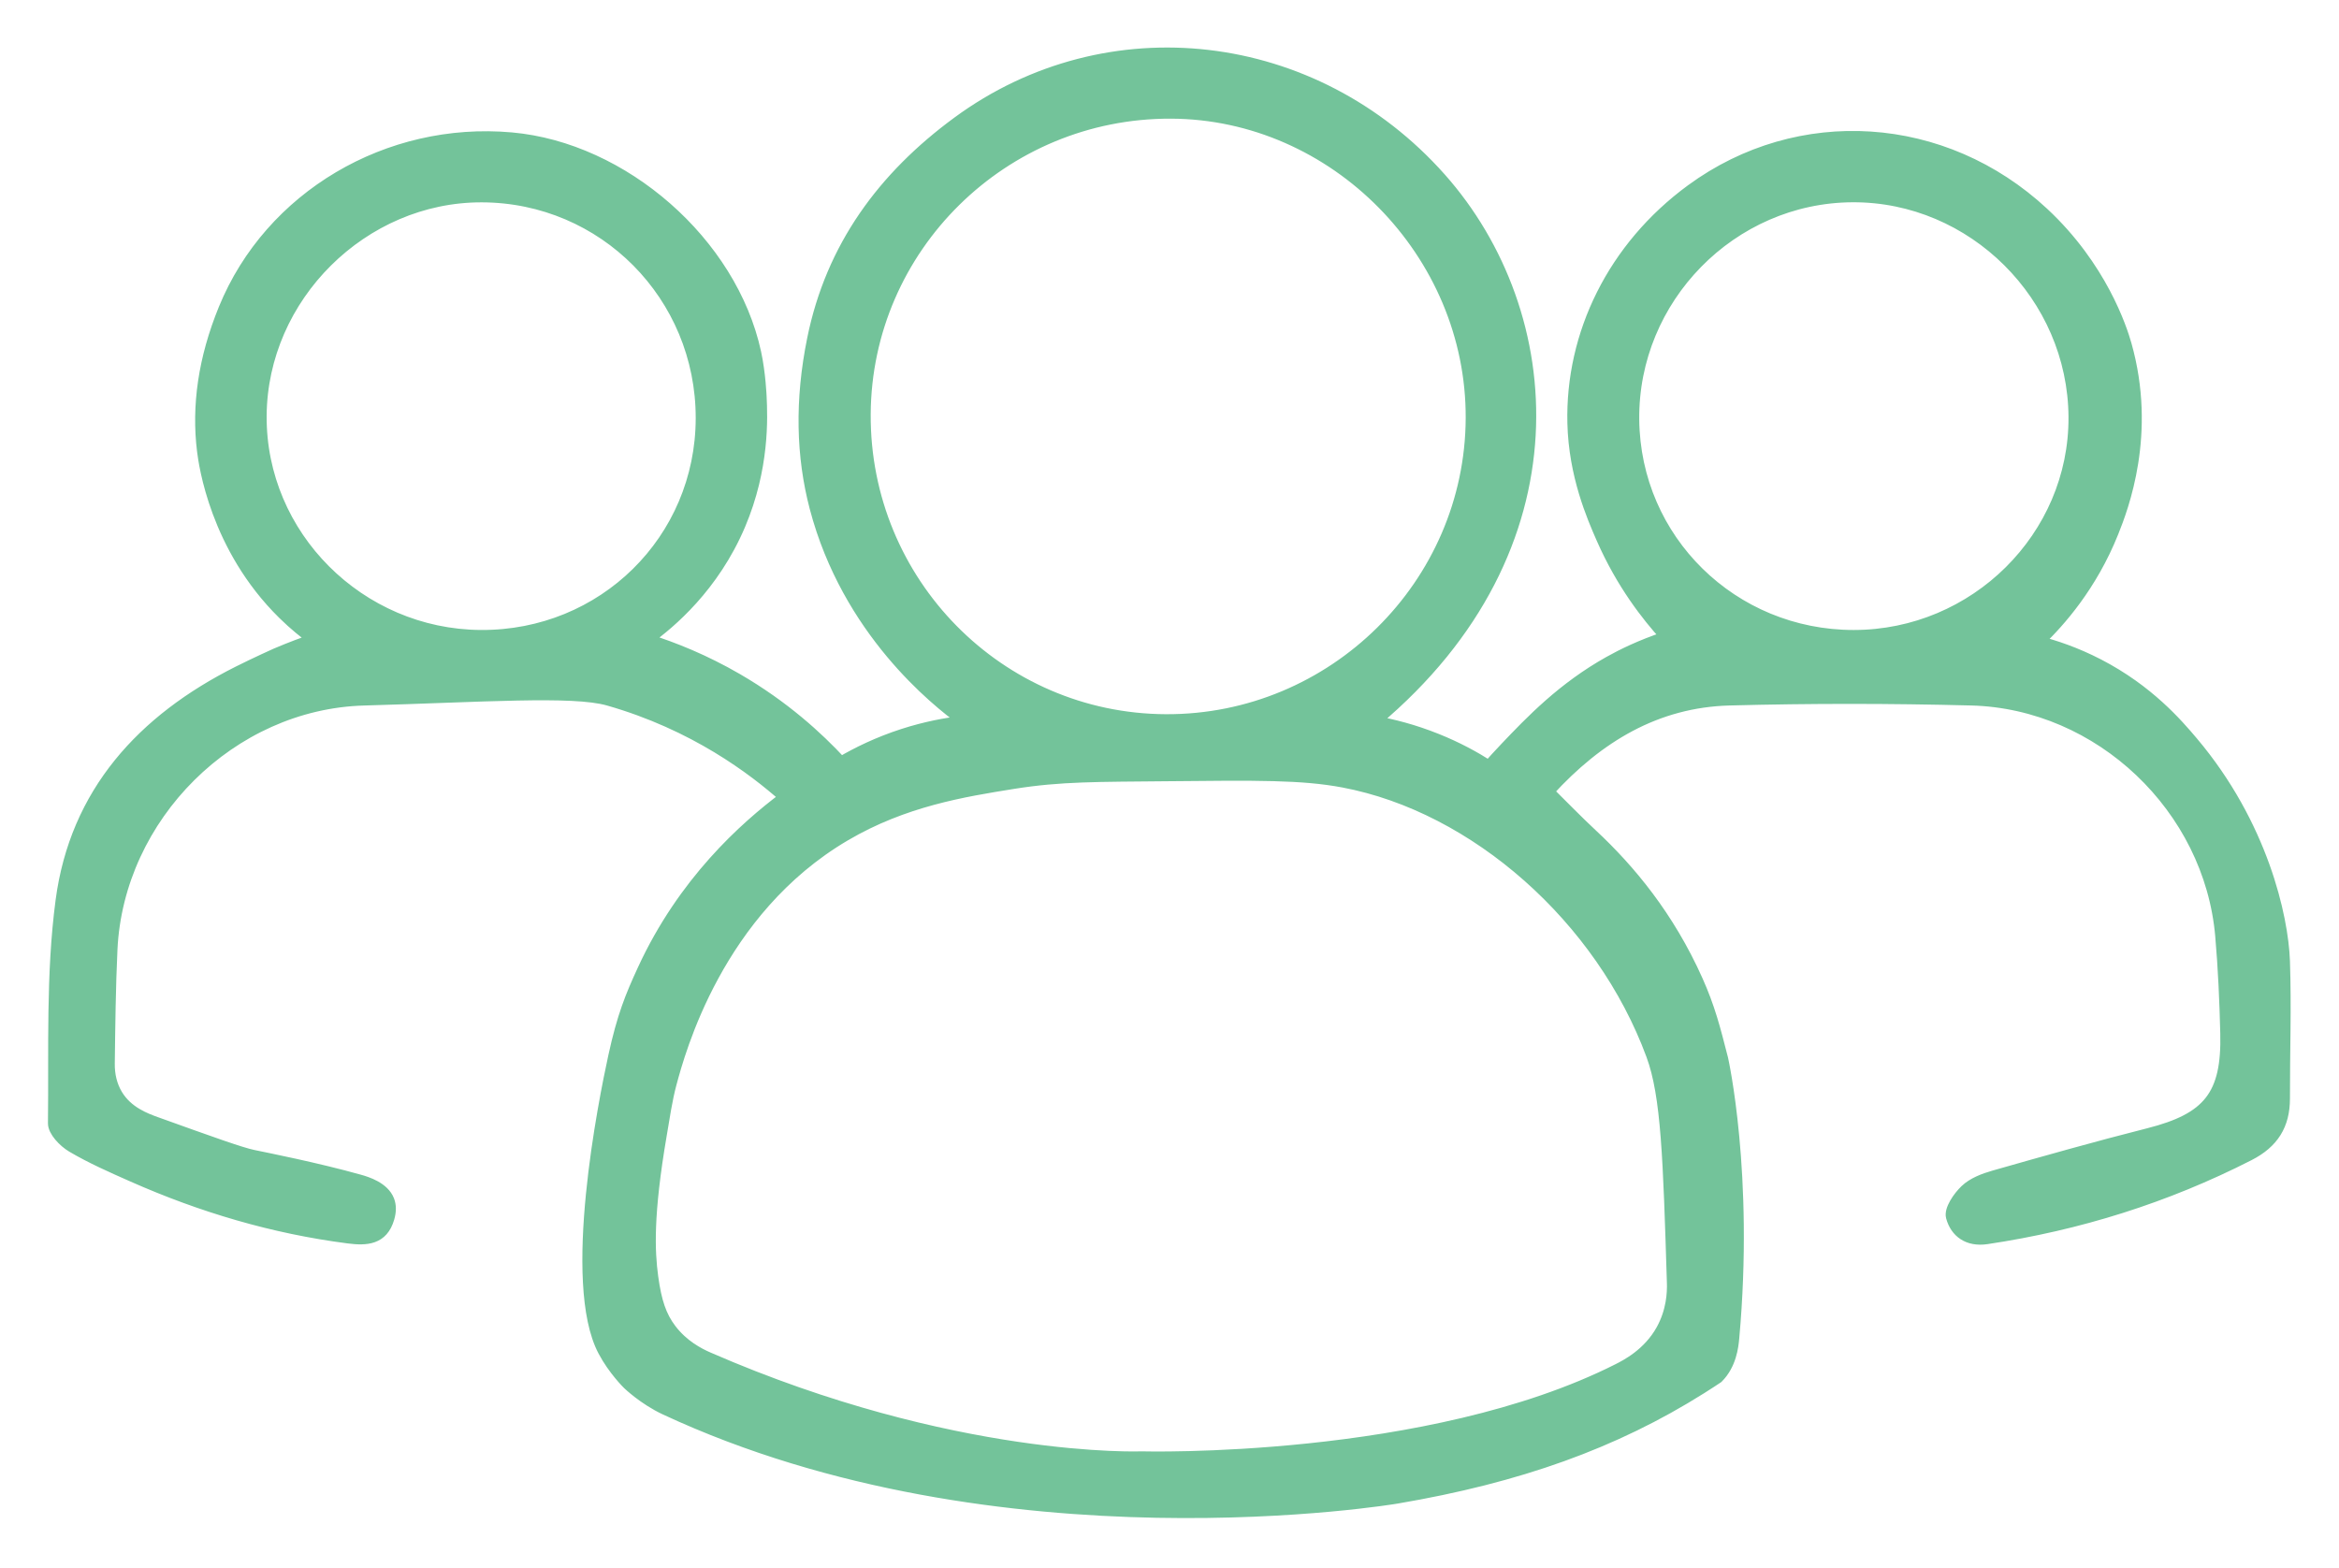 <?xml version="1.0" encoding="UTF-8" standalone="no"?>
<!DOCTYPE svg PUBLIC "-//W3C//DTD SVG 1.1//EN" "http://www.w3.org/Graphics/SVG/1.1/DTD/svg11.dtd">
<svg width="100%" height="100%" viewBox="0 0 1862 1248" version="1.1" xmlns="http://www.w3.org/2000/svg" xmlns:xlink="http://www.w3.org/1999/xlink" xml:space="preserve" xmlns:serif="http://www.serif.com/" style="fill-rule:evenodd;clip-rule:evenodd;stroke-miterlimit:10;">
    <g transform="matrix(1,0,0,1,-5142,-21843)">
        <g transform="matrix(8.333,0,0,8.333,0,0)">
            <g transform="matrix(1,0,0,1,815.172,2732.09)">
                <path d="M0,-70.975C-0.06,-82.518 -9.656,-92.062 -21.143,-92.001C-32.672,-91.94 -42.121,-82.313 -42.008,-70.744C-41.895,-59.276 -32.587,-50.138 -21.019,-50.139C-9.443,-50.14 0.059,-59.56 0,-70.975M-131.145,-70.867C-131.126,-82.559 -140.454,-91.97 -152.089,-91.994C-163.439,-92.018 -173.064,-82.458 -173.134,-71.092C-173.205,-59.672 -163.753,-50.217 -152.187,-50.14C-140.502,-50.062 -131.164,-59.26 -131.145,-70.867M-86.724,-42.093C-70.772,-42.027 -57.654,-54.988 -57.587,-70.879C-57.52,-86.64 -70.611,-99.935 -86.248,-99.989C-102.256,-100.044 -115.341,-87.157 -115.428,-71.248C-115.517,-55.222 -102.655,-42.159 -86.724,-42.093M-86.643,-36.689C-93.202,-36.622 -96.753,-36.682 -101.322,-35.95C-106.054,-35.19 -111.732,-34.28 -117.355,-30.976C-129.521,-23.829 -133.149,-10.346 -133.975,-7.279C-134.374,-5.799 -134.642,-3.971 -134.905,-2.427C-136.213,5.225 -136.057,8.716 -135.723,11.18C-135.407,13.513 -134.932,14.918 -133.987,16.16C-132.836,17.671 -131.37,18.44 -130.413,18.856C-107.04,29.035 -89.034,28.331 -89.034,28.331C-89.034,28.331 -61.649,29.082 -43.57,19.962C-42.778,19.562 -40.669,18.498 -39.4,16.208C-38.403,14.409 -38.338,12.654 -38.365,11.762C-38.734,-0.175 -38.918,-6.142 -40.344,-10.01C-45.161,-23.078 -57.205,-33.715 -69.777,-36.084C-73.714,-36.826 -78.024,-36.777 -86.643,-36.689M-123.194,-34.664C-126.155,-37.286 -131.785,-41.569 -140.001,-43.91C-143.404,-44.879 -152.074,-44.234 -163.325,-43.923C-176.024,-43.572 -186.793,-32.81 -187.387,-20.105C-187.556,-16.482 -187.594,-12.851 -187.642,-9.225C-187.656,-8.105 -187.404,-7.105 -186.893,-6.253C-185.916,-4.626 -184.216,-3.994 -183.155,-3.613C-177.775,-1.68 -175.084,-0.714 -173.892,-0.467C-172.708,-0.222 -167.81,0.749 -163.755,1.886C-163.039,2.086 -161.424,2.588 -160.937,3.837C-160.744,4.331 -160.739,4.902 -160.929,5.554C-161.528,7.629 -163.114,7.693 -164.843,7.469C-172.016,6.544 -178.875,4.509 -185.474,1.583C-187.435,0.714 -189.411,-0.154 -191.252,-1.242C-192.041,-1.71 -193.035,-2.743 -193.026,-3.508C-192.942,-10.604 -193.227,-17.773 -192.3,-24.774C-190.933,-35.105 -184.525,-42.093 -175.372,-46.688C-173.649,-47.554 -171.763,-48.397 -171.763,-48.397C-170.355,-48.998 -169.144,-49.442 -168.247,-49.748C-168.989,-50.289 -170.001,-51.087 -171.094,-52.164C-177.559,-58.531 -178.631,-66.514 -178.783,-67.729C-179.32,-72.042 -178.677,-76.573 -176.733,-81.329C-172.325,-92.12 -161.022,-98.725 -149.257,-97.678C-138.531,-96.723 -128.181,-87.686 -125.89,-77.138C-125.459,-75.152 -125.371,-72.929 -125.371,-72.929C-125.273,-70.963 -125.086,-66.109 -127.39,-60.678C-129.913,-54.732 -134.079,-51.263 -136.171,-49.748C-133.735,-48.976 -130.793,-47.806 -127.663,-45.99C-123.178,-43.387 -119.934,-40.405 -117.758,-38.055C-116.247,-38.942 -114.267,-39.923 -111.846,-40.705C-109.683,-41.403 -107.722,-41.761 -106.109,-41.947C-108.741,-43.846 -117.172,-50.57 -120.263,-62.311C-121.56,-67.237 -121.693,-72.596 -120.499,-78.456C-118.709,-87.257 -113.761,-93.954 -106.642,-99.185C-92.296,-109.729 -72.54,-107.418 -60.466,-93.831C-49.02,-80.95 -47.006,-58.427 -66.679,-41.921C-65.042,-41.626 -63.046,-41.125 -60.862,-40.25C-58.866,-39.452 -57.206,-38.536 -55.889,-37.696C-55.549,-38.082 -55.003,-38.689 -54.313,-39.413C-51.906,-41.939 -48.853,-45.144 -44.376,-47.642C-43.181,-48.309 -41.373,-49.211 -39,-49.994C-40.782,-51.943 -43.208,-55.04 -45.099,-59.342C-46.044,-61.493 -47.75,-65.434 -47.872,-70.39C-48.082,-78.902 -44.044,-87.233 -36.552,-92.722C-26.263,-100.258 -12.385,-99.35 -2.888,-90.522C2.683,-85.343 4.594,-79.447 5.027,-77.919C7.44,-69.395 4.734,-62.338 3.783,-59.962C1.726,-54.82 -1.339,-51.395 -3.264,-49.545C-1.81,-49.165 0.186,-48.517 2.394,-47.373C7.136,-44.917 9.907,-41.702 11.381,-39.956C18.047,-32.064 20.009,-23.242 20.156,-18.996C20.306,-14.631 20.148,-10.256 20.156,-5.886C20.16,-3.343 19.086,-1.622 16.756,-0.434C8.832,3.608 0.485,6.225 -8.3,7.538C-10.121,7.81 -11.309,6.91 -11.705,5.447C-11.899,4.731 -11.056,3.505 -10.362,2.844C-9.657,2.172 -8.601,1.768 -7.627,1.491C-2.721,0.094 2.188,-1.296 7.132,-2.548C12.833,-3.991 14.644,-6.194 14.499,-12.093C14.423,-15.202 14.287,-18.314 14.017,-21.412C12.958,-33.61 2.484,-43.606 -9.785,-43.926C-17.481,-44.125 -25.192,-44.132 -32.887,-43.926C-39.869,-43.739 -45.427,-40.375 -50.144,-35.209C-48.731,-33.815 -47.402,-32.438 -46.003,-31.135C-42.363,-27.743 -38.651,-23.269 -35.926,-17.171C-34.764,-14.57 -34.268,-12.628 -33.514,-9.676C-33.514,-9.676 -31.033,1.316 -32.453,17.004C-32.526,17.819 -32.715,19.557 -33.984,20.82C-34.308,21.037 -34.867,21.406 -35.567,21.847C-43.862,27.071 -53.025,30.35 -64.671,32.327C-64.671,32.327 -102.564,38.754 -134.558,23.858C-136.63,22.894 -138.147,21.418 -138.147,21.418C-138.147,21.418 -139.522,20.076 -140.486,18.251C-143.941,11.721 -140.418,-5.712 -139.508,-9.883C-138.654,-13.801 -137.873,-15.67 -136.716,-18.185C-132.864,-26.563 -126.998,-31.816 -123.194,-34.664" style="fill:rgb(115,195,154);fill-rule:nonzero;"/>
            </g>
            <g transform="matrix(1,0,0,1,815.172,2732.09)">
                <path d="M0,-70.975C-0.06,-82.518 -9.656,-92.062 -21.143,-92.001C-32.672,-91.94 -42.121,-82.313 -42.008,-70.744C-41.895,-59.276 -32.587,-50.138 -21.019,-50.139C-9.443,-50.14 0.059,-59.56 0,-70.975ZM-131.145,-70.867C-131.126,-82.559 -140.454,-91.97 -152.089,-91.994C-163.439,-92.018 -173.064,-82.458 -173.134,-71.092C-173.205,-59.672 -163.753,-50.217 -152.187,-50.14C-140.502,-50.062 -131.164,-59.26 -131.145,-70.867ZM-86.724,-42.093C-70.772,-42.027 -57.654,-54.988 -57.587,-70.879C-57.52,-86.64 -70.611,-99.935 -86.248,-99.989C-102.256,-100.044 -115.341,-87.157 -115.428,-71.248C-115.517,-55.222 -102.655,-42.159 -86.724,-42.093ZM-86.643,-36.689C-93.202,-36.622 -96.753,-36.682 -101.322,-35.95C-106.054,-35.19 -111.732,-34.28 -117.355,-30.976C-129.521,-23.829 -133.149,-10.346 -133.975,-7.279C-134.374,-5.799 -134.642,-3.971 -134.905,-2.427C-136.213,5.225 -136.057,8.716 -135.723,11.18C-135.407,13.513 -134.932,14.918 -133.987,16.16C-132.836,17.671 -131.37,18.44 -130.413,18.856C-107.04,29.035 -89.034,28.331 -89.034,28.331C-89.034,28.331 -61.649,29.082 -43.57,19.962C-42.778,19.562 -40.669,18.498 -39.4,16.208C-38.403,14.409 -38.338,12.654 -38.365,11.762C-38.734,-0.175 -38.918,-6.142 -40.344,-10.01C-45.161,-23.078 -57.205,-33.715 -69.777,-36.084C-73.714,-36.826 -78.024,-36.777 -86.643,-36.689ZM-123.194,-34.664C-126.155,-37.286 -131.785,-41.569 -140.001,-43.91C-143.404,-44.879 -152.074,-44.234 -163.325,-43.923C-176.024,-43.572 -186.793,-32.81 -187.387,-20.105C-187.556,-16.482 -187.594,-12.851 -187.642,-9.225C-187.656,-8.105 -187.404,-7.105 -186.893,-6.253C-185.916,-4.626 -184.216,-3.994 -183.155,-3.613C-177.775,-1.68 -175.084,-0.714 -173.892,-0.467C-172.708,-0.222 -167.81,0.749 -163.755,1.886C-163.039,2.086 -161.424,2.588 -160.937,3.837C-160.744,4.331 -160.739,4.902 -160.929,5.554C-161.528,7.629 -163.114,7.693 -164.843,7.469C-172.016,6.544 -178.875,4.509 -185.474,1.583C-187.435,0.714 -189.411,-0.154 -191.252,-1.242C-192.041,-1.71 -193.035,-2.743 -193.026,-3.508C-192.942,-10.604 -193.227,-17.773 -192.3,-24.774C-190.933,-35.105 -184.525,-42.093 -175.372,-46.688C-173.649,-47.554 -171.763,-48.397 -171.763,-48.397C-170.355,-48.998 -169.144,-49.442 -168.247,-49.748C-168.989,-50.289 -170.001,-51.087 -171.094,-52.164C-177.559,-58.531 -178.631,-66.514 -178.783,-67.729C-179.32,-72.042 -178.677,-76.573 -176.733,-81.329C-172.325,-92.12 -161.022,-98.725 -149.257,-97.678C-138.531,-96.723 -128.181,-87.686 -125.89,-77.138C-125.459,-75.152 -125.371,-72.929 -125.371,-72.929C-125.273,-70.963 -125.086,-66.109 -127.39,-60.678C-129.913,-54.732 -134.079,-51.263 -136.171,-49.748C-133.735,-48.976 -130.793,-47.806 -127.663,-45.99C-123.178,-43.387 -119.934,-40.405 -117.758,-38.055C-116.247,-38.942 -114.267,-39.923 -111.846,-40.705C-109.683,-41.403 -107.722,-41.761 -106.109,-41.947C-108.741,-43.846 -117.172,-50.57 -120.263,-62.311C-121.56,-67.237 -121.693,-72.596 -120.499,-78.456C-118.709,-87.257 -113.761,-93.954 -106.642,-99.185C-92.296,-109.729 -72.54,-107.418 -60.466,-93.831C-49.02,-80.95 -47.006,-58.427 -66.679,-41.921C-65.042,-41.626 -63.046,-41.125 -60.862,-40.25C-58.866,-39.452 -57.206,-38.536 -55.889,-37.696C-55.549,-38.082 -55.003,-38.689 -54.313,-39.413C-51.906,-41.939 -48.853,-45.144 -44.376,-47.642C-43.181,-48.309 -41.373,-49.211 -39,-49.994C-40.782,-51.943 -43.208,-55.04 -45.099,-59.342C-46.044,-61.493 -47.75,-65.434 -47.872,-70.39C-48.082,-78.902 -44.044,-87.233 -36.552,-92.722C-26.263,-100.258 -12.385,-99.35 -2.888,-90.522C2.683,-85.343 4.594,-79.447 5.027,-77.919C7.44,-69.395 4.734,-62.338 3.783,-59.962C1.726,-54.82 -1.339,-51.395 -3.264,-49.545C-1.81,-49.165 0.186,-48.517 2.394,-47.373C7.136,-44.917 9.907,-41.702 11.381,-39.956C18.047,-32.064 20.009,-23.242 20.156,-18.996C20.306,-14.631 20.148,-10.256 20.156,-5.886C20.16,-3.343 19.086,-1.622 16.756,-0.434C8.832,3.608 0.485,6.225 -8.3,7.538C-10.121,7.81 -11.309,6.91 -11.705,5.447C-11.899,4.731 -11.056,3.505 -10.362,2.844C-9.657,2.172 -8.601,1.768 -7.627,1.491C-2.721,0.094 2.188,-1.296 7.132,-2.548C12.833,-3.991 14.644,-6.194 14.499,-12.093C14.423,-15.202 14.287,-18.314 14.017,-21.412C12.958,-33.61 2.484,-43.606 -9.785,-43.926C-17.481,-44.125 -25.192,-44.132 -32.887,-43.926C-39.869,-43.739 -45.427,-40.375 -50.144,-35.209C-48.731,-33.815 -47.402,-32.438 -46.003,-31.135C-42.363,-27.743 -38.651,-23.269 -35.926,-17.171C-34.764,-14.57 -34.268,-12.628 -33.514,-9.676C-33.514,-9.676 -31.033,1.316 -32.453,17.004C-32.526,17.819 -32.715,19.557 -33.984,20.82C-34.308,21.037 -34.867,21.406 -35.567,21.847C-43.862,27.071 -53.025,30.35 -64.671,32.327C-64.671,32.327 -102.564,38.754 -134.558,23.858C-136.63,22.894 -138.147,21.418 -138.147,21.418C-138.147,21.418 -139.522,20.076 -140.486,18.251C-143.941,11.721 -140.418,-5.712 -139.508,-9.883C-138.654,-13.801 -137.873,-15.67 -136.716,-18.185C-132.864,-26.563 -126.998,-31.816 -123.194,-34.664Z" style="fill:none;fill-rule:nonzero;stroke:rgb(115,195,154);stroke-width:1px;"/>
            </g>
        </g>
    </g>
</svg>
